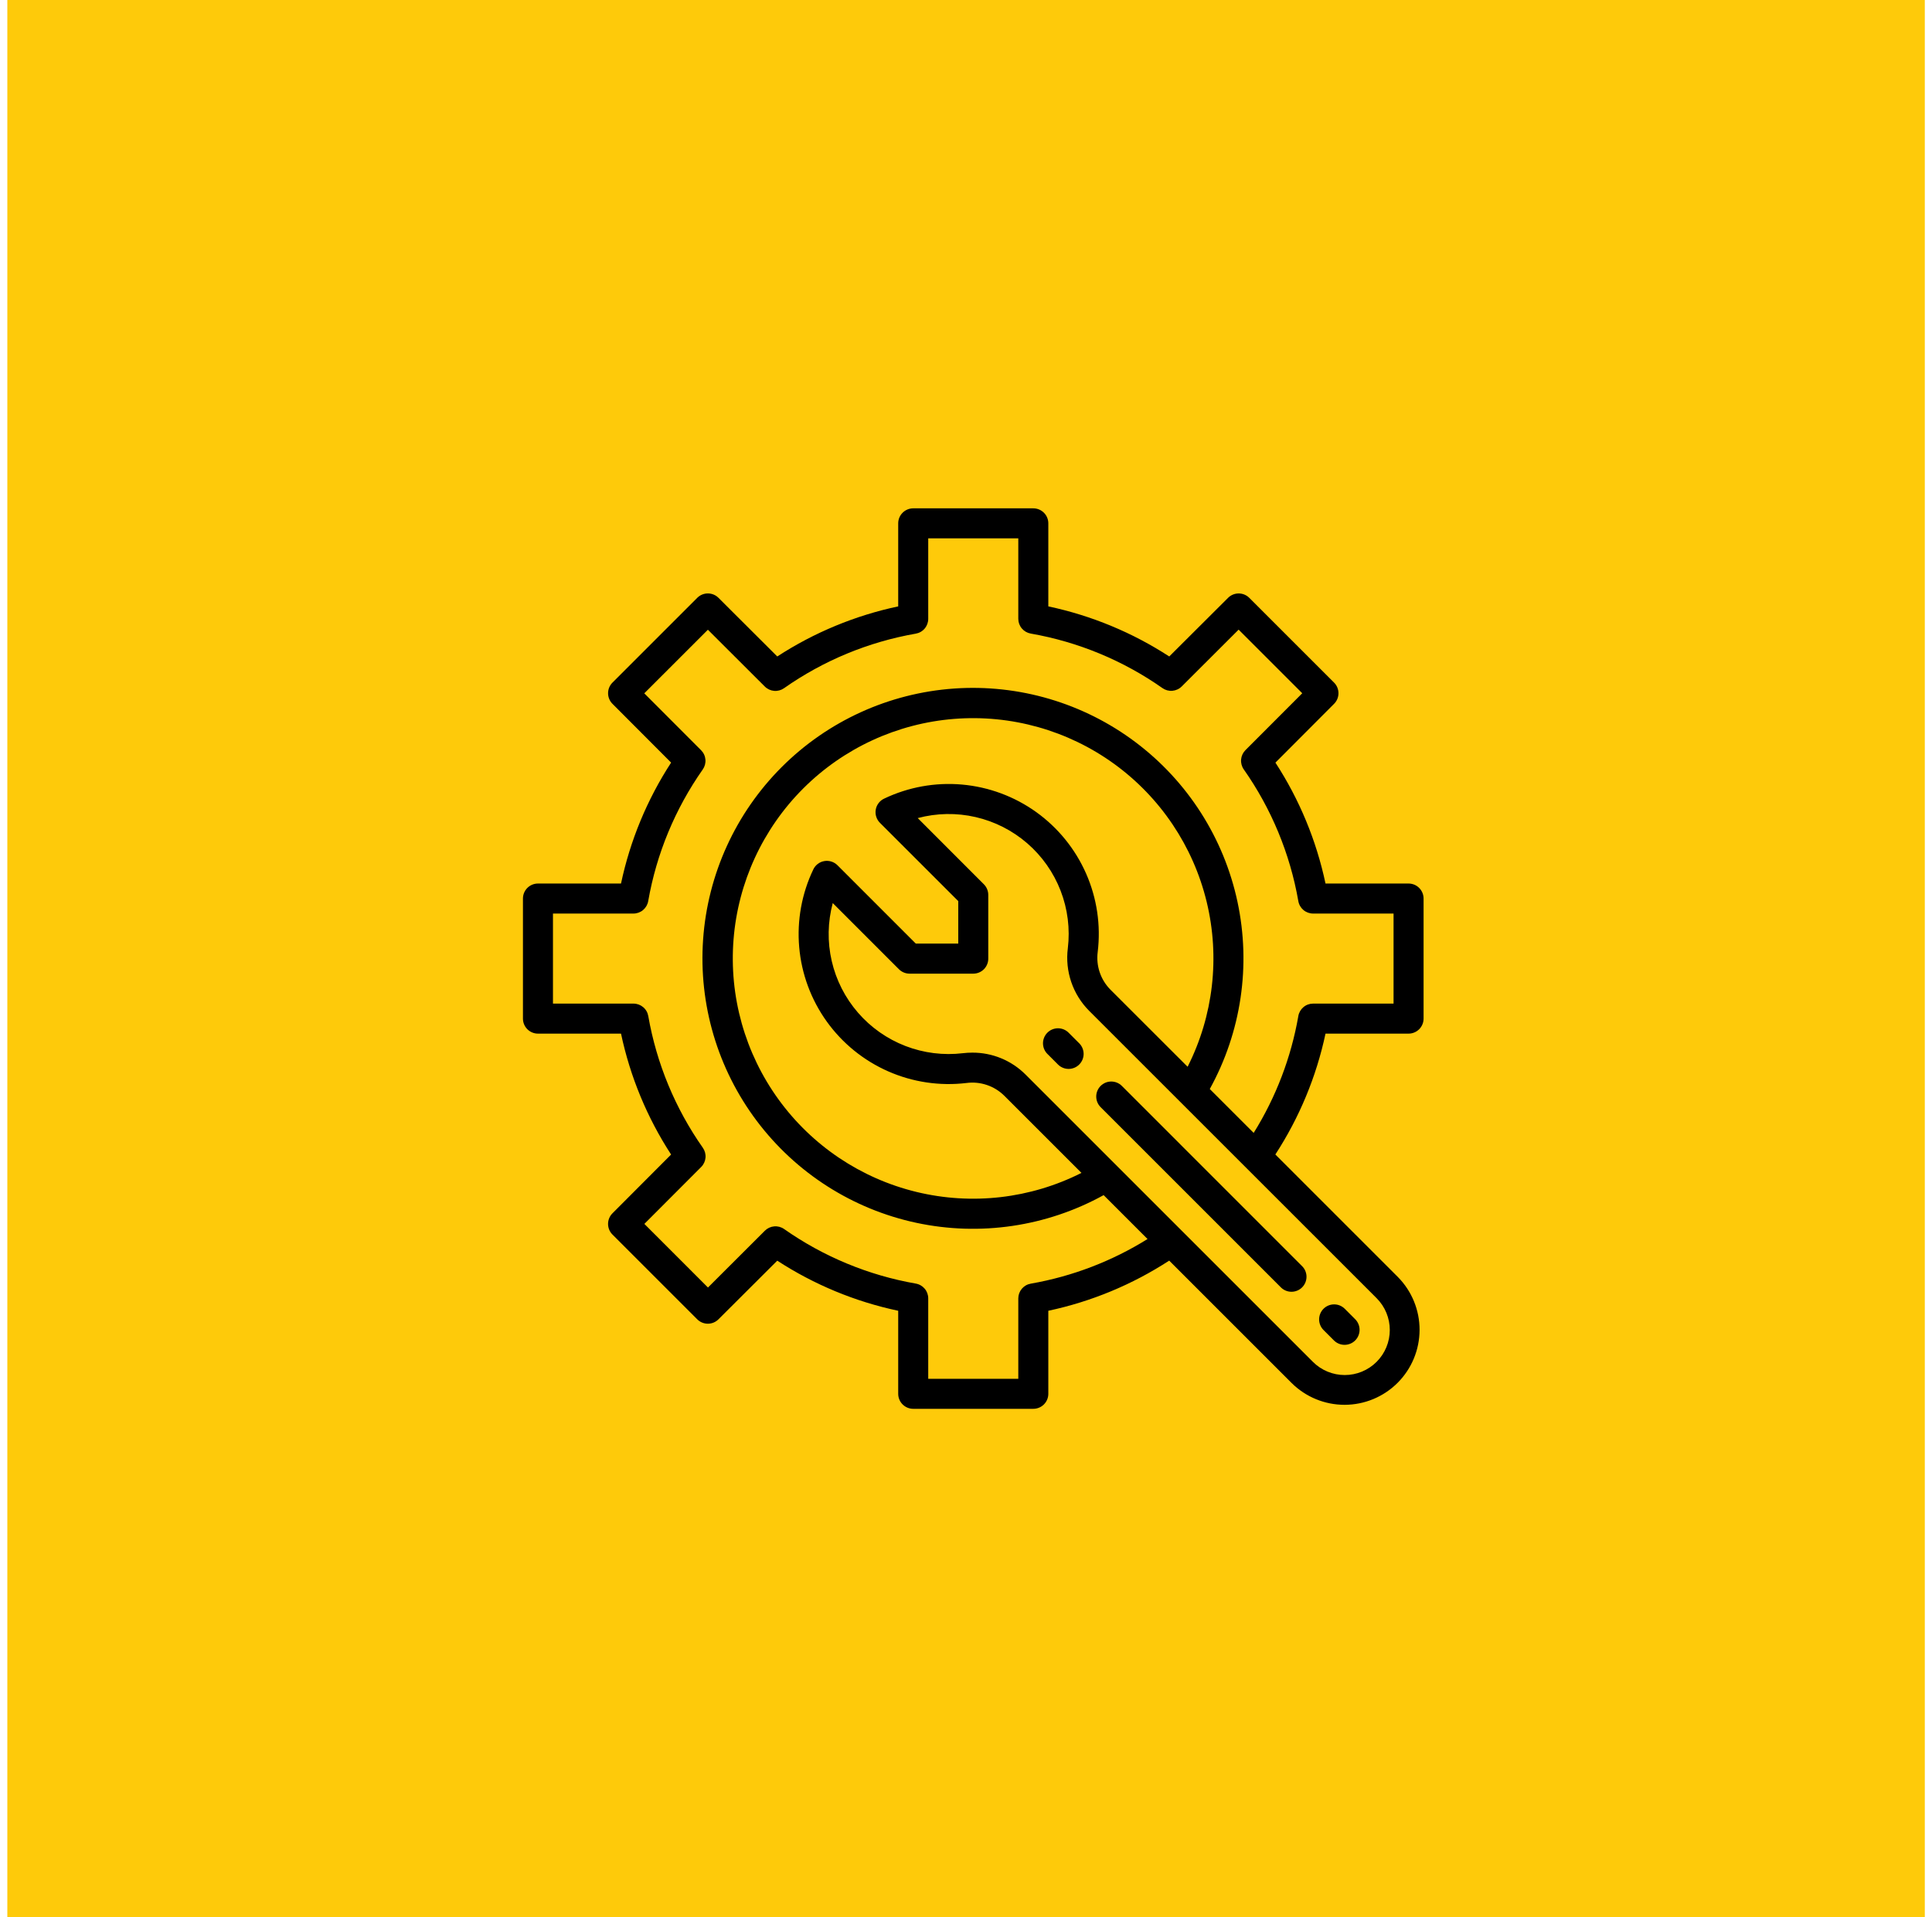 <svg width="133" height="132" viewBox="0 0 133 132" fill="none" xmlns="http://www.w3.org/2000/svg">
<rect x="0.505" width="132" height="132" fill="#FECA0A"/>
<path d="M96.967 71.167C97.241 71.167 97.504 71.058 97.697 70.864C97.891 70.67 98 70.407 98 70.133V61.867C98 61.593 97.891 61.33 97.697 61.136C97.504 60.942 97.241 60.833 96.967 60.833H91.249C90.621 57.87 89.452 55.047 87.801 52.508L91.839 48.46C92.033 48.267 92.141 48.004 92.141 47.73C92.141 47.456 92.033 47.194 91.839 47L86.001 41.162C85.807 40.968 85.545 40.86 85.271 40.86C84.997 40.86 84.735 40.968 84.541 41.162L80.492 45.199C77.953 43.548 75.13 42.379 72.167 41.751V36.033C72.167 35.759 72.058 35.496 71.864 35.303C71.67 35.109 71.407 35 71.133 35H62.867C62.593 35 62.33 35.109 62.136 35.303C61.942 35.496 61.833 35.759 61.833 36.033V41.751C58.87 42.379 56.047 43.548 53.508 45.199L49.46 41.161C49.267 40.967 49.004 40.859 48.73 40.859C48.456 40.859 48.194 40.967 48 41.161L42.162 46.999C41.968 47.193 41.86 47.455 41.86 47.729C41.86 48.003 41.968 48.265 42.162 48.459L46.2 52.507C44.548 55.047 43.379 57.869 42.751 60.833H37.033C36.759 60.833 36.496 60.942 36.303 61.136C36.109 61.33 36 61.593 36 61.867V70.133C36 70.407 36.109 70.67 36.303 70.864C36.496 71.058 36.759 71.167 37.033 71.167H42.751C43.379 74.13 44.548 76.953 46.199 79.492L42.161 83.54C41.967 83.734 41.859 83.996 41.859 84.27C41.859 84.544 41.967 84.806 42.161 85L47.999 90.838C48.193 91.032 48.455 91.14 48.729 91.14C49.003 91.14 49.265 91.032 49.459 90.838L53.507 86.8C56.047 88.452 58.869 89.621 61.833 90.249V95.967C61.833 96.241 61.942 96.504 62.136 96.697C62.33 96.891 62.593 97 62.867 97H71.133C71.407 97 71.67 96.891 71.864 96.697C72.058 96.504 72.167 96.241 72.167 95.967V90.249C75.129 89.619 77.95 88.448 80.489 86.796L88.92 95.227C89.891 96.189 91.202 96.727 92.569 96.724C93.935 96.721 95.245 96.177 96.211 95.211C97.177 94.245 97.721 92.935 97.724 91.569C97.727 90.202 97.189 88.891 96.227 87.92L87.796 79.489C89.448 76.95 90.619 74.129 91.249 71.167H96.967ZM94.766 93.766C94.478 94.054 94.136 94.282 93.76 94.438C93.384 94.594 92.981 94.674 92.573 94.674C92.166 94.674 91.763 94.594 91.387 94.438C91.011 94.282 90.669 94.054 90.381 93.766L70.595 73.98C70.114 73.501 69.544 73.12 68.915 72.862C68.287 72.604 67.614 72.473 66.935 72.476C66.719 72.476 66.504 72.489 66.29 72.514C64.95 72.675 63.59 72.505 62.33 72.019C61.071 71.532 59.949 70.745 59.065 69.724C58.18 68.704 57.559 67.483 57.256 66.167C56.953 64.851 56.978 63.481 57.327 62.177L61.885 66.736C62.079 66.93 62.342 67.038 62.616 67.038H67C67.274 67.038 67.537 66.93 67.731 66.736C67.924 66.542 68.033 66.279 68.033 66.005V61.616C68.033 61.342 67.924 61.079 67.731 60.885L63.177 56.327C64.481 55.978 65.85 55.955 67.165 56.258C68.481 56.562 69.702 57.183 70.721 58.067C71.741 58.952 72.528 60.072 73.014 61.331C73.501 62.591 73.671 63.95 73.51 65.29C73.41 66.072 73.491 66.866 73.745 67.612C73.999 68.358 74.42 69.037 74.976 69.595L94.766 89.381C95.054 89.669 95.282 90.011 95.438 90.387C95.594 90.763 95.674 91.166 95.674 91.573C95.674 91.981 95.594 92.384 95.438 92.76C95.282 93.136 95.054 93.478 94.766 93.766ZM76.442 68.139C76.107 67.801 75.855 67.391 75.703 66.941C75.552 66.49 75.505 66.011 75.567 65.54C75.789 63.703 75.513 61.841 74.768 60.147C74.023 58.454 72.837 56.992 71.334 55.913C69.831 54.835 68.065 54.181 66.222 54.018C64.379 53.856 62.527 54.191 60.858 54.99C60.709 55.061 60.579 55.167 60.48 55.299C60.38 55.431 60.314 55.585 60.286 55.748C60.259 55.911 60.27 56.078 60.321 56.235C60.371 56.393 60.458 56.536 60.575 56.653L65.967 62.043V64.967H63.043L57.653 59.575C57.536 59.458 57.393 59.371 57.235 59.321C57.078 59.27 56.911 59.259 56.748 59.286C56.585 59.314 56.431 59.38 56.299 59.48C56.167 59.579 56.061 59.709 55.99 59.858C55.191 61.526 54.856 63.378 55.018 65.221C55.18 67.063 55.834 68.828 56.912 70.331C57.99 71.834 59.451 73.02 61.144 73.765C62.837 74.51 64.699 74.787 66.535 74.566C67.006 74.504 67.485 74.551 67.936 74.703C68.386 74.854 68.796 75.107 69.134 75.442L74.449 80.756C70.938 82.53 66.909 82.994 63.086 82.066C59.263 81.138 55.896 78.877 53.589 75.691C51.282 72.504 50.186 68.599 50.498 64.677C50.81 60.756 52.51 57.073 55.291 54.291C58.073 51.51 61.756 49.81 65.677 49.498C69.599 49.186 73.504 50.282 76.691 52.589C79.877 54.896 82.138 58.263 83.066 62.086C83.994 65.909 83.53 69.938 81.756 73.449L76.442 68.139ZM89.377 69.964C88.879 72.816 87.835 75.545 86.304 78.002L83.282 74.981C85.45 71.052 86.127 66.473 85.188 62.086C84.249 57.699 81.757 53.798 78.171 51.101C74.585 48.404 70.146 47.093 65.671 47.408C61.195 47.723 56.983 49.643 53.811 52.816C50.638 55.989 48.718 60.2 48.403 64.676C48.087 69.151 49.399 73.59 52.096 77.176C54.793 80.762 58.694 83.254 63.081 84.193C67.468 85.132 72.047 84.455 75.975 82.287L78.997 85.309C76.54 86.84 73.811 87.884 70.959 88.382C70.719 88.423 70.502 88.547 70.345 88.732C70.188 88.917 70.101 89.152 70.1 89.395V94.933H63.9V89.395C63.9 89.151 63.814 88.915 63.657 88.729C63.499 88.543 63.282 88.418 63.041 88.377C59.782 87.806 56.688 86.524 53.98 84.622C53.781 84.482 53.539 84.417 53.297 84.438C53.054 84.459 52.827 84.564 52.655 84.736L48.737 88.648L44.358 84.268L48.269 80.35C48.441 80.178 48.547 79.951 48.568 79.708C48.589 79.466 48.523 79.224 48.383 79.025C46.48 76.316 45.198 73.22 44.628 69.959C44.587 69.718 44.462 69.499 44.274 69.342C44.087 69.185 43.85 69.099 43.605 69.1H38.067V62.9H43.605C43.849 62.9 44.085 62.814 44.271 62.657C44.457 62.499 44.582 62.282 44.623 62.041C45.194 58.782 46.476 55.688 48.378 52.98C48.518 52.781 48.583 52.539 48.562 52.297C48.541 52.054 48.436 51.827 48.264 51.655L44.352 47.737L48.732 43.358L52.65 47.269C52.822 47.441 53.049 47.547 53.292 47.568C53.534 47.589 53.776 47.523 53.975 47.383C56.684 45.48 59.78 44.198 63.041 43.628C63.282 43.587 63.501 43.462 63.658 43.274C63.815 43.087 63.901 42.85 63.9 42.605V37.067H70.1V42.605C70.1 42.849 70.186 43.085 70.344 43.271C70.501 43.457 70.719 43.582 70.959 43.623C74.22 44.193 77.316 45.475 80.025 47.378C80.224 47.518 80.466 47.583 80.708 47.562C80.951 47.541 81.178 47.436 81.35 47.264L85.268 43.352L89.648 47.732L85.736 51.65C85.564 51.822 85.459 52.049 85.438 52.292C85.417 52.534 85.482 52.776 85.622 52.975C87.525 55.684 88.807 58.78 89.377 62.041C89.418 62.282 89.543 62.499 89.729 62.657C89.915 62.814 90.151 62.9 90.395 62.9H95.933V69.1H90.395C90.151 69.1 89.915 69.186 89.729 69.344C89.543 69.501 89.418 69.719 89.377 69.959V69.964Z" fill="black"/>
<path d="M73.576 71.115C73.481 71.016 73.367 70.938 73.241 70.883C73.115 70.829 72.979 70.801 72.842 70.799C72.705 70.798 72.569 70.825 72.442 70.876C72.315 70.928 72.2 71.005 72.103 71.102C72.005 71.199 71.929 71.315 71.877 71.442C71.825 71.569 71.799 71.705 71.8 71.842C71.801 71.979 71.829 72.115 71.884 72.241C71.938 72.367 72.017 72.481 72.115 72.576L72.846 73.307C73.041 73.495 73.302 73.599 73.573 73.597C73.844 73.594 74.103 73.486 74.294 73.294C74.486 73.103 74.595 72.843 74.597 72.572C74.599 72.301 74.495 72.04 74.307 71.846L73.576 71.115Z" fill="black"/>
<path d="M88.189 88.651C88.384 88.839 88.645 88.943 88.916 88.941C89.187 88.938 89.446 88.83 89.638 88.638C89.829 88.447 89.938 88.187 89.941 87.916C89.943 87.645 89.839 87.384 89.65 87.19L77.23 74.768C77.036 74.574 76.773 74.465 76.499 74.465C76.225 74.465 75.962 74.574 75.768 74.768C75.574 74.962 75.465 75.225 75.465 75.499C75.465 75.773 75.574 76.036 75.768 76.23L88.189 88.651Z" fill="black"/>
<path d="M91.843 92.305C92.038 92.493 92.299 92.597 92.57 92.595C92.841 92.592 93.1 92.484 93.292 92.292C93.483 92.1 93.592 91.841 93.594 91.57C93.597 91.299 93.492 91.038 93.304 90.843L92.574 90.112C92.38 89.918 92.117 89.809 91.843 89.809C91.568 89.809 91.305 89.918 91.111 90.112C90.918 90.306 90.809 90.569 90.809 90.843C90.809 91.117 90.918 91.38 91.111 91.574L91.843 92.305Z" fill="black"/>
</svg>
